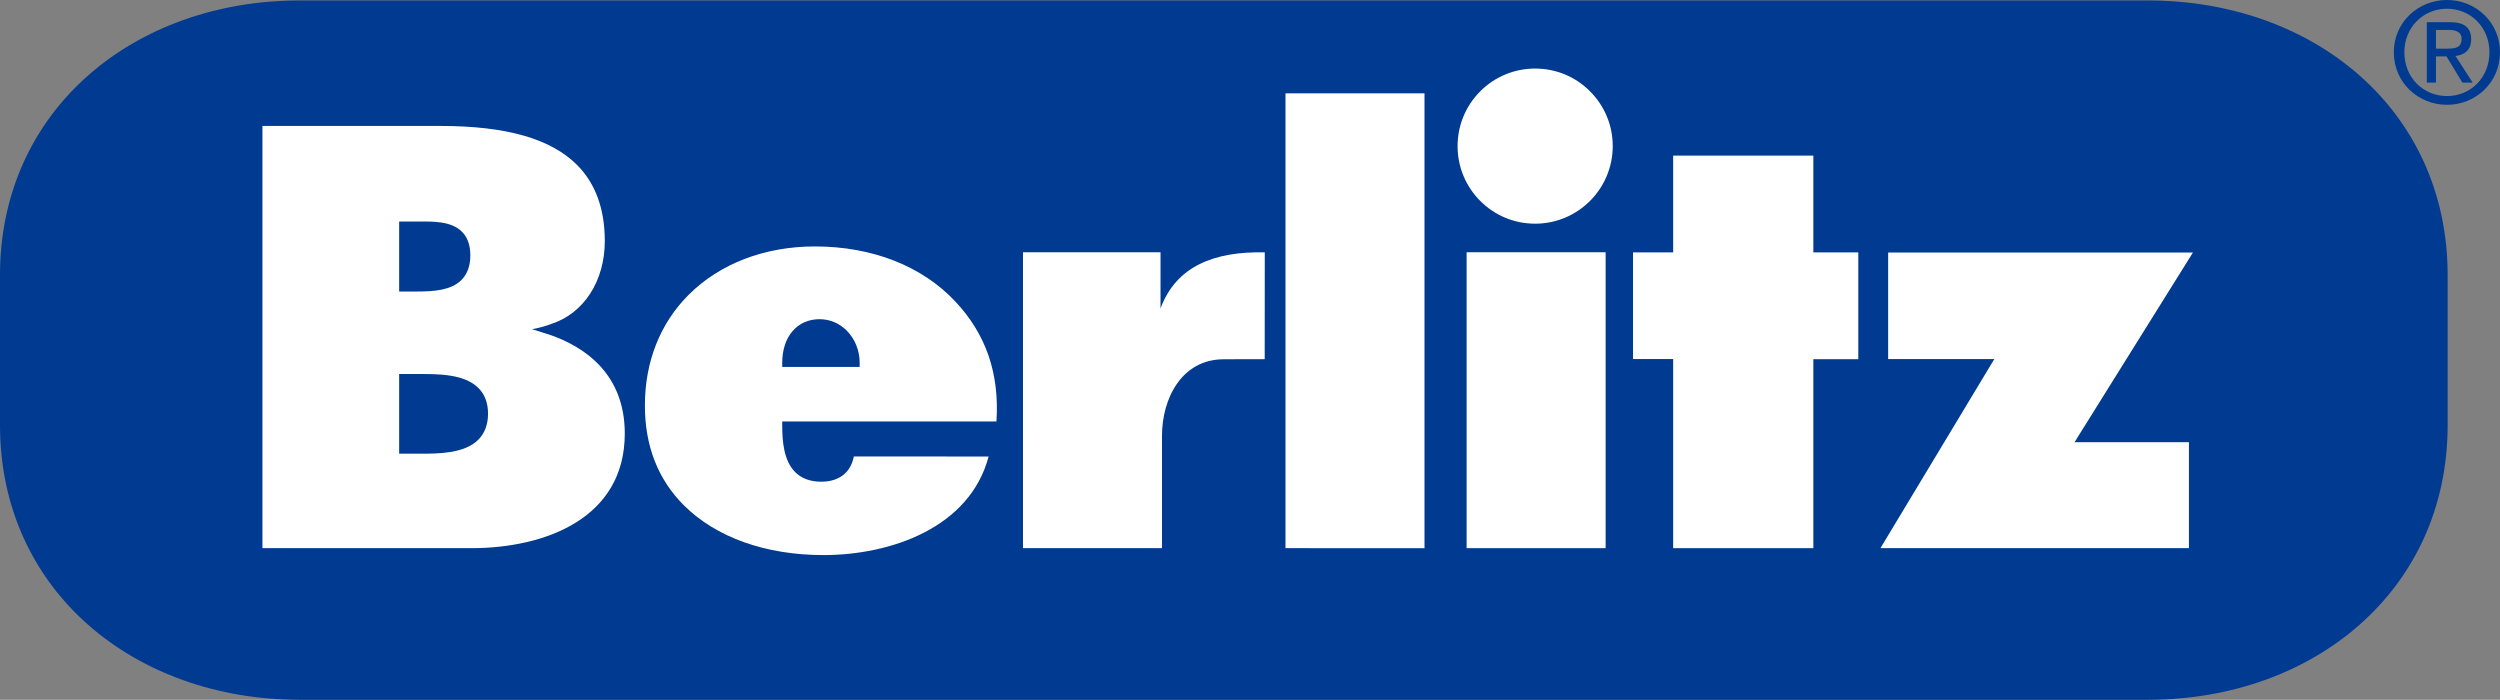 <?xml version="1.0" encoding="utf-8"?>
<!-- Generator: Adobe Illustrator 16.0.0, SVG Export Plug-In . SVG Version: 6.00 Build 0)  -->
<!DOCTYPE svg PUBLIC "-//W3C//DTD SVG 1.1//EN" "http://www.w3.org/Graphics/SVG/1.1/DTD/svg11.dtd">
<svg version="1.1" id="Capa_1" xmlns="http://www.w3.org/2000/svg" xmlns:xlink="http://www.w3.org/1999/xlink" x="0px" y="0px"
	 width="482.207px" height="134.976px" viewBox="0 0 482.207 134.976" enable-background="new 0 0 482.207 134.976"
	 xml:space="preserve">
<rect x="0" y="0" width="482.207" height="134.976" fill="#808080" stroke="none"/>
<g>
	<path fill="#003A91" d="M414.298,0.088H57.806C25.88,0.088,0,21.16,0,53.082v28.901c0,31.92,25.88,52.992,57.806,52.992h356.492
		c31.932,0,57.811-21.072,57.811-52.992V53.082C472.108,21.16,446.229,0.088,414.298,0.088"/>
	<path fill="#FFFFFF" d="M192.199,81.292h-40.525h-0.796v0.796c0,3.018,0.291,6.763,2.495,8.972
		c1.225,1.226,2.925,1.853,5.027,1.853c3.235,0,5.639-1.566,6.293-4.858v-0.01l25.99,0.01v0.016
		c-3.639,13.749-18.918,18.995-31.84,18.995c-11.176,0-20.745-3.419-26.946-9.609c-4.981-4.986-7.507-11.447-7.507-19.22
		c0-8.456,2.919-15.847,8.432-21.367c6.021-6.022,14.676-9.335,24.362-9.335c11.044,0,20.669,3.771,27.089,10.626
		C190.072,64.35,192.812,71.841,192.199,81.292"/>
	<path fill="#003A91" d="M158.072,61.565c-4.308,0-7.195,3.383-7.195,8.396v0.811h0.796h13.33h0.812v-0.811
		c0-2.354-0.914-4.608-2.521-6.217C161.885,62.336,160.031,61.565,158.072,61.565"/>
	<path fill="#FFFFFF" d="M90.902,105.731H50.621v-0.024V24.293h34.337c12.666,0,21.286,2.453,26.343,7.521
		c3.552,3.547,5.354,8.482,5.354,14.697c0,7.701-4.066,13.969-10.345,15.979c0,0-1.832,0.704-3.69,1.005l3.664,1.163
		c6.488,2.298,14.225,7.457,14.225,18.97C120.508,99.935,105.218,105.731,90.902,105.731"/>
	<path fill="#FFFFFF" d="M243.938,69.281L243.938,69.281h-3.226l-4.659,0.016c-8.187,0-11.923,7.66-11.923,14.764v21.669h-0.024
		h-26.788v-0.025V48.653h26.487h0.041v10.835c2.989-8.104,10.298-11.029,20.092-10.811h0.015L243.938,69.281z"/>
	<polygon fill="#FFFFFF" points="274.762,105.745 274.762,105.745 247.948,105.729 247.948,105.704 247.948,18.002 274.746,18.002 
		274.762,18.002 274.762,105.745 274.787,105.745 	"/>
	<polygon fill="#FFFFFF" points="309.698,105.731 309.672,105.731 282.885,105.731 282.885,48.655 309.672,48.655 309.698,48.655 	
		"/>
	<path fill="#FFFFFF" d="M296.107,43.145c-3.996,0-7.758-1.551-10.59-4.384c-2.817-2.822-4.374-6.583-4.374-10.579
		c0-3.991,1.557-7.752,4.374-10.575c2.832-2.832,6.594-4.383,10.59-4.383c3.995,0,7.757,1.551,10.574,4.383
		c2.832,2.823,4.389,6.584,4.389,10.575C311.07,36.434,304.359,43.145,296.107,43.145"/>
	<polygon fill="#FFFFFF" points="358.435,69.268 358.435,69.283 350.56,69.283 349.764,69.283 349.764,70.08 349.764,105.731 
		349.712,105.731 322.726,105.731 322.726,105.706 322.726,70.054 322.726,69.253 321.919,69.253 314.983,69.253 314.983,48.682 
		321.919,48.682 322.726,48.682 322.726,47.886 322.726,30.014 349.764,30.014 349.764,47.886 349.764,48.682 350.56,48.682 
		358.394,48.682 358.435,48.682 	"/>
	<polygon fill="#FFFFFF" points="401.595,85.287 406.815,85.287 422.182,85.287 422.207,85.313 422.207,105.731 422.182,105.731 
		362.718,105.731 362.718,105.706 383.942,70.457 384.678,69.258 383.253,69.258 377.966,69.258 364.192,69.258 364.192,48.706 
		422.979,48.706 400.927,84.032 400.161,85.287 	"/>
	<path fill="#003A91" d="M80.55,56.226c3.235,0,6.497-0.26,8.451-2.22c1.143-1.148,1.72-2.74,1.72-4.751
		c0-1.96-0.551-3.501-1.628-4.568c-2.001-2-5.39-1.983-8.38-1.959h-0.822h-2.097h-0.802v0.806V55.43v0.796h0.802H80.55z"/>
	<path fill="#003A91" d="M80.994,72.141h-0.226h-2.976h-0.801v0.796v13.774v0.796h0.801h3.42c3.318,0,8.339,0,11.039-2.689
		c1.25-1.255,1.883-2.95,1.883-5.042c0-2.047-0.627-3.705-1.852-4.93C89.578,72.141,84.617,72.141,80.994,72.141"/>
	<path fill="#003A91" d="M469.856,9.385V5.771h2.404c1.229,0,2.541,0.27,2.541,1.715c0,1.791-1.337,1.898-2.838,1.898H469.856z
		 M469.856,10.88h2.026l3.077,5.053h1.98l-3.317-5.134c1.715-0.21,3.021-1.123,3.021-3.205c0-2.303-1.363-3.316-4.119-3.316h-4.435
		v11.655h1.766V10.88z M471.995,20.214c5.507,0,10.212-4.281,10.212-10.136C482.207,4.277,477.502,0,471.995,0
		c-5.563,0-10.269,4.277-10.269,10.078C461.727,15.933,466.433,20.214,471.995,20.214 M463.758,10.078
		c0-4.787,3.608-8.395,8.237-8.395c4.572,0,8.181,3.607,8.181,8.395c0,4.863-3.608,8.451-8.181,8.451
		C467.366,18.529,463.758,14.941,463.758,10.078"/>
</g>
</svg>
